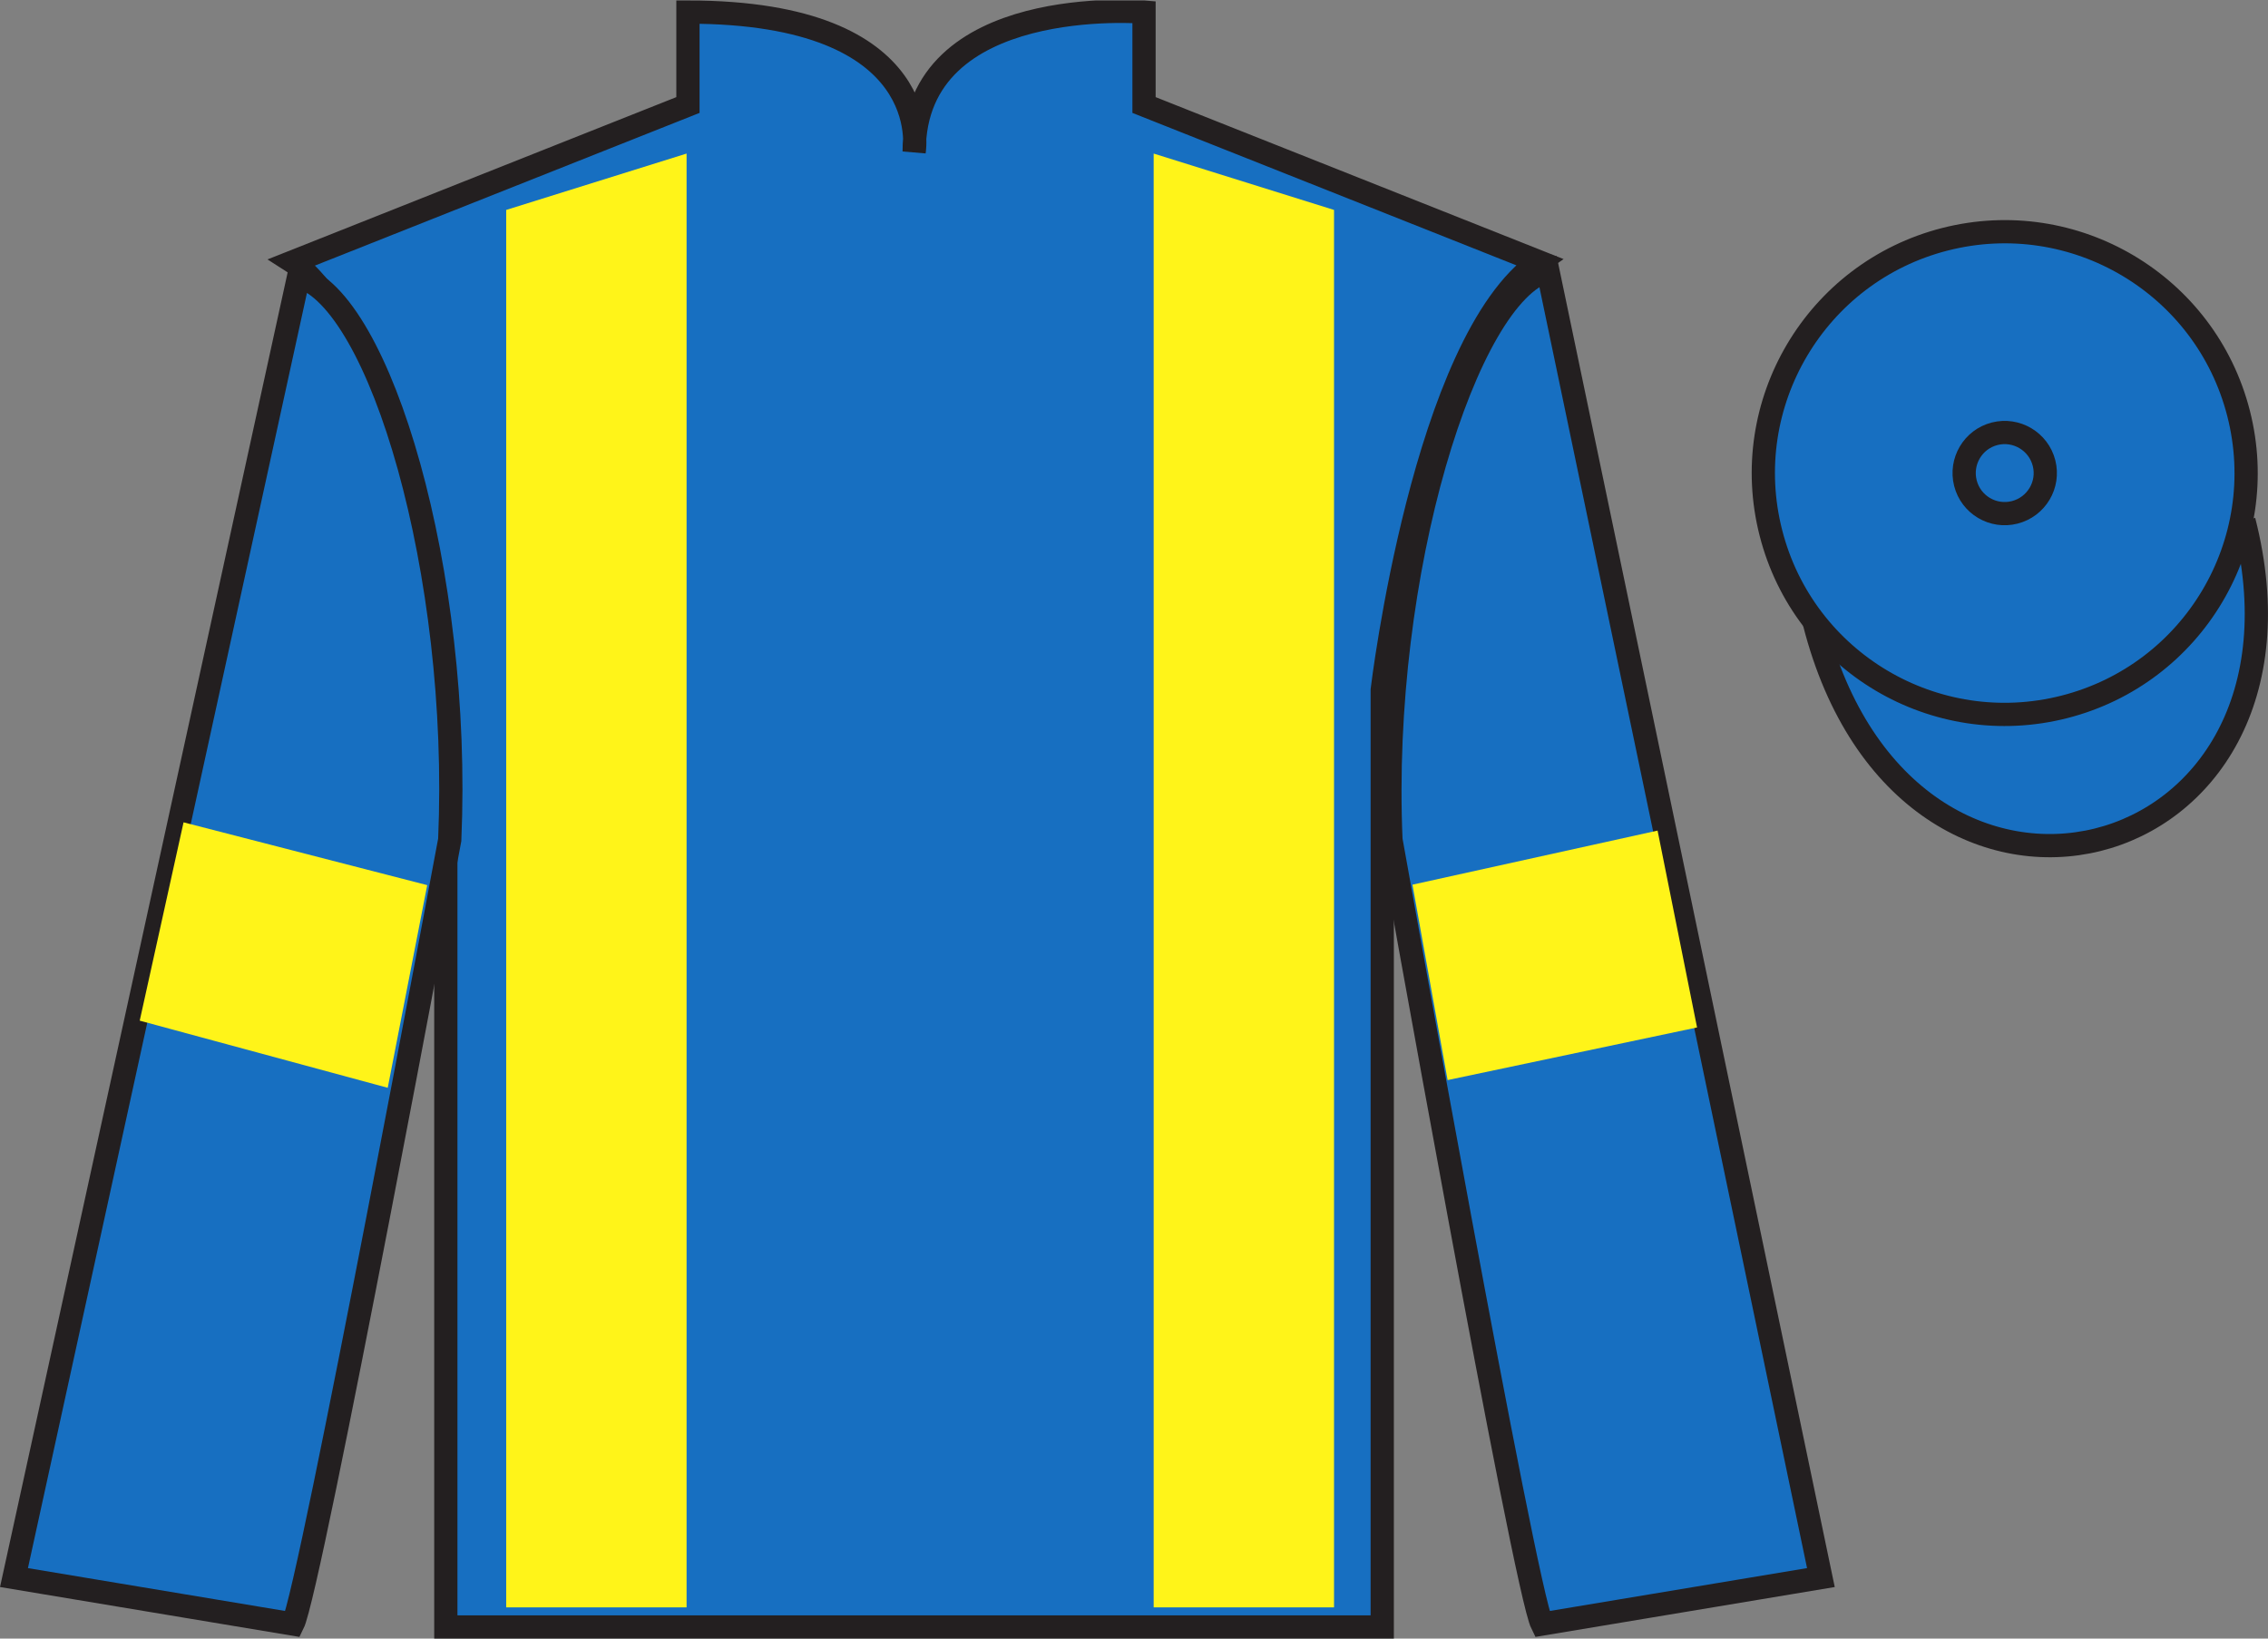 <?xml version="1.0" encoding="UTF-8"?>
<svg xmlns="http://www.w3.org/2000/svg" xmlns:xlink="http://www.w3.org/1999/xlink" width="97.59pt" height="70.52pt" viewBox="0 0 97.59 70.52" version="1.1">
<rect x="0" y="0" width="97.59" height="70.52" fill="#808080" stroke="none"/>
<defs>
<clipPath id="clip1">
  <path d="M 0 70.52 L 97.59 70.52 L 97.59 0.02 L 0 0.02 L 0 70.52 Z M 0 70.52 "/>
</clipPath>
</defs>
<g id="surface0">
<g clip-path="url(#clip1)" clip-rule="nonzero">
<path style=" stroke:none;fill-rule:nonzero;fill:rgb(9.02%,43.529%,75.491%);fill-opacity:1;" d="M 12.602 11.27 C 12.602 11.27 17.684 14.52 19.184 29.855 C 19.184 29.855 19.184 44.855 19.184 70.02 L 59.477 70.02 L 59.477 29.688 C 59.477 29.688 61.27 14.688 66.227 11.27 L 49.227 4.52 L 49.227 0.52 C 49.227 0.52 39.336 -0.312 39.336 6.52 C 39.336 6.52 40.352 0.52 29.602 0.52 L 29.602 4.52 L 12.602 11.27 "/>
<path style="fill:none;stroke-width:10;stroke-linecap:butt;stroke-linejoin:miter;stroke:rgb(13.73%,12.16%,12.549%);stroke-opacity:1;stroke-miterlimit:4;" d="M 126.016 592.505 C 126.016 592.505 176.836 560.005 191.836 406.645 C 191.836 406.645 191.836 256.645 191.836 5.005 L 594.766 5.005 L 594.766 408.325 C 594.766 408.325 612.695 558.325 662.266 592.505 L 492.266 660.005 L 492.266 700.005 C 492.266 700.005 393.359 708.325 393.359 640.005 C 393.359 640.005 403.516 700.005 296.016 700.005 L 296.016 660.005 L 126.016 592.505 Z M 126.016 592.505 " transform="matrix(0.1,0,0,-0.1,0,70.52)"/>
<path style=" stroke:none;fill-rule:nonzero;fill:rgb(9.02%,43.529%,75.491%);fill-opacity:1;" d="M 12.602 69.895 C 13.352 68.395 19.352 36.145 19.352 36.145 C 19.852 24.645 16.352 12.895 12.852 11.895 L 0.602 67.895 L 12.602 69.895 "/>
<path style="fill:none;stroke-width:10;stroke-linecap:butt;stroke-linejoin:miter;stroke:rgb(13.73%,12.16%,12.549%);stroke-opacity:1;stroke-miterlimit:4;" d="M 126.016 6.255 C 133.516 21.255 193.516 343.755 193.516 343.755 C 198.516 458.755 163.516 576.255 128.516 586.255 L 6.016 26.255 L 126.016 6.255 Z M 126.016 6.255 " transform="matrix(0.1,0,0,-0.1,0,70.52)"/>
<path style=" stroke:none;fill-rule:nonzero;fill:rgb(9.02%,43.529%,75.491%);fill-opacity:1;" d="M 78.352 67.895 L 66.602 11.645 C 63.102 12.645 59.352 24.645 59.852 36.145 C 59.852 36.145 65.602 68.395 66.352 69.895 L 78.352 67.895 "/>
<path style="fill:none;stroke-width:10;stroke-linecap:butt;stroke-linejoin:miter;stroke:rgb(13.73%,12.16%,12.549%);stroke-opacity:1;stroke-miterlimit:4;" d="M 783.516 26.255 L 666.016 588.755 C 631.016 578.755 593.516 458.755 598.516 343.755 C 598.516 343.755 656.016 21.255 663.516 6.255 L 783.516 26.255 Z M 783.516 26.255 " transform="matrix(0.1,0,0,-0.1,0,70.52)"/>
<path style="fill-rule:nonzero;fill:rgb(9.02%,43.529%,75.491%);fill-opacity:1;stroke-width:10;stroke-linecap:butt;stroke-linejoin:miter;stroke:rgb(13.73%,12.16%,12.549%);stroke-opacity:1;stroke-miterlimit:4;" d="M 780.703 437.153 C 820.391 281.528 1004.336 329.106 965.547 481.098 " transform="matrix(0.1,0,0,-0.1,0,70.52)"/>
<path style=" stroke:none;fill-rule:nonzero;fill:rgb(100%,95.41%,10.001%);fill-opacity:1;" d="M 29.543 69.176 L 29.543 6.609 L 21.781 9.035 L 21.781 69.176 L 29.543 69.176 "/>
<path style=" stroke:none;fill-rule:nonzero;fill:rgb(100%,95.41%,10.001%);fill-opacity:1;" d="M 49.641 69.176 L 49.641 6.609 L 57.402 9.035 L 57.402 69.176 L 49.641 69.176 "/>
<path style=" stroke:none;fill-rule:nonzero;fill:rgb(9.02%,43.529%,75.491%);fill-opacity:1;" d="M 88.828 30.422 C 94.387 29.004 97.742 23.352 96.324 17.793 C 94.906 12.234 89.25 8.879 83.691 10.297 C 78.137 11.715 74.781 17.371 76.199 22.93 C 77.613 28.484 83.27 31.84 88.828 30.422 "/>
<path style="fill:none;stroke-width:10;stroke-linecap:butt;stroke-linejoin:miter;stroke:rgb(13.73%,12.16%,12.549%);stroke-opacity:1;stroke-miterlimit:4;" d="M 888.281 400.981 C 943.867 415.161 977.422 471.684 963.242 527.27 C 949.062 582.856 892.5 616.411 836.914 602.231 C 781.367 588.052 747.812 531.489 761.992 475.903 C 776.133 420.356 832.695 386.802 888.281 400.981 Z M 888.281 400.981 " transform="matrix(0.1,0,0,-0.1,0,70.52)"/>
<path style=" stroke:none;fill-rule:nonzero;fill:rgb(100%,95.41%,10.001%);fill-opacity:1;" d="M 16.684 46.816 L 18.383 38.094 L 7.898 35.391 L 6.012 43.926 L 16.684 46.816 "/>
<path style=" stroke:none;fill-rule:nonzero;fill:rgb(100%,95.41%,10.001%);fill-opacity:1;" d="M 62.289 46.484 L 60.777 38.074 L 71.324 35.746 L 73.023 44.219 L 62.289 46.484 "/>
<path style="fill:none;stroke-width:10;stroke-linecap:butt;stroke-linejoin:miter;stroke:rgb(13.73%,12.16%,12.549%);stroke-opacity:1;stroke-miterlimit:4;" d="M 866.914 484.692 C 876.25 487.075 881.914 496.567 879.531 505.903 C 877.148 515.239 867.617 520.903 858.281 518.52 C 848.945 516.138 843.32 506.606 845.703 497.27 C 848.086 487.934 857.578 482.309 866.914 484.692 Z M 866.914 484.692 " transform="matrix(0.1,0,0,-0.1,0,70.52)"/>
</g>
</g>
</svg>
